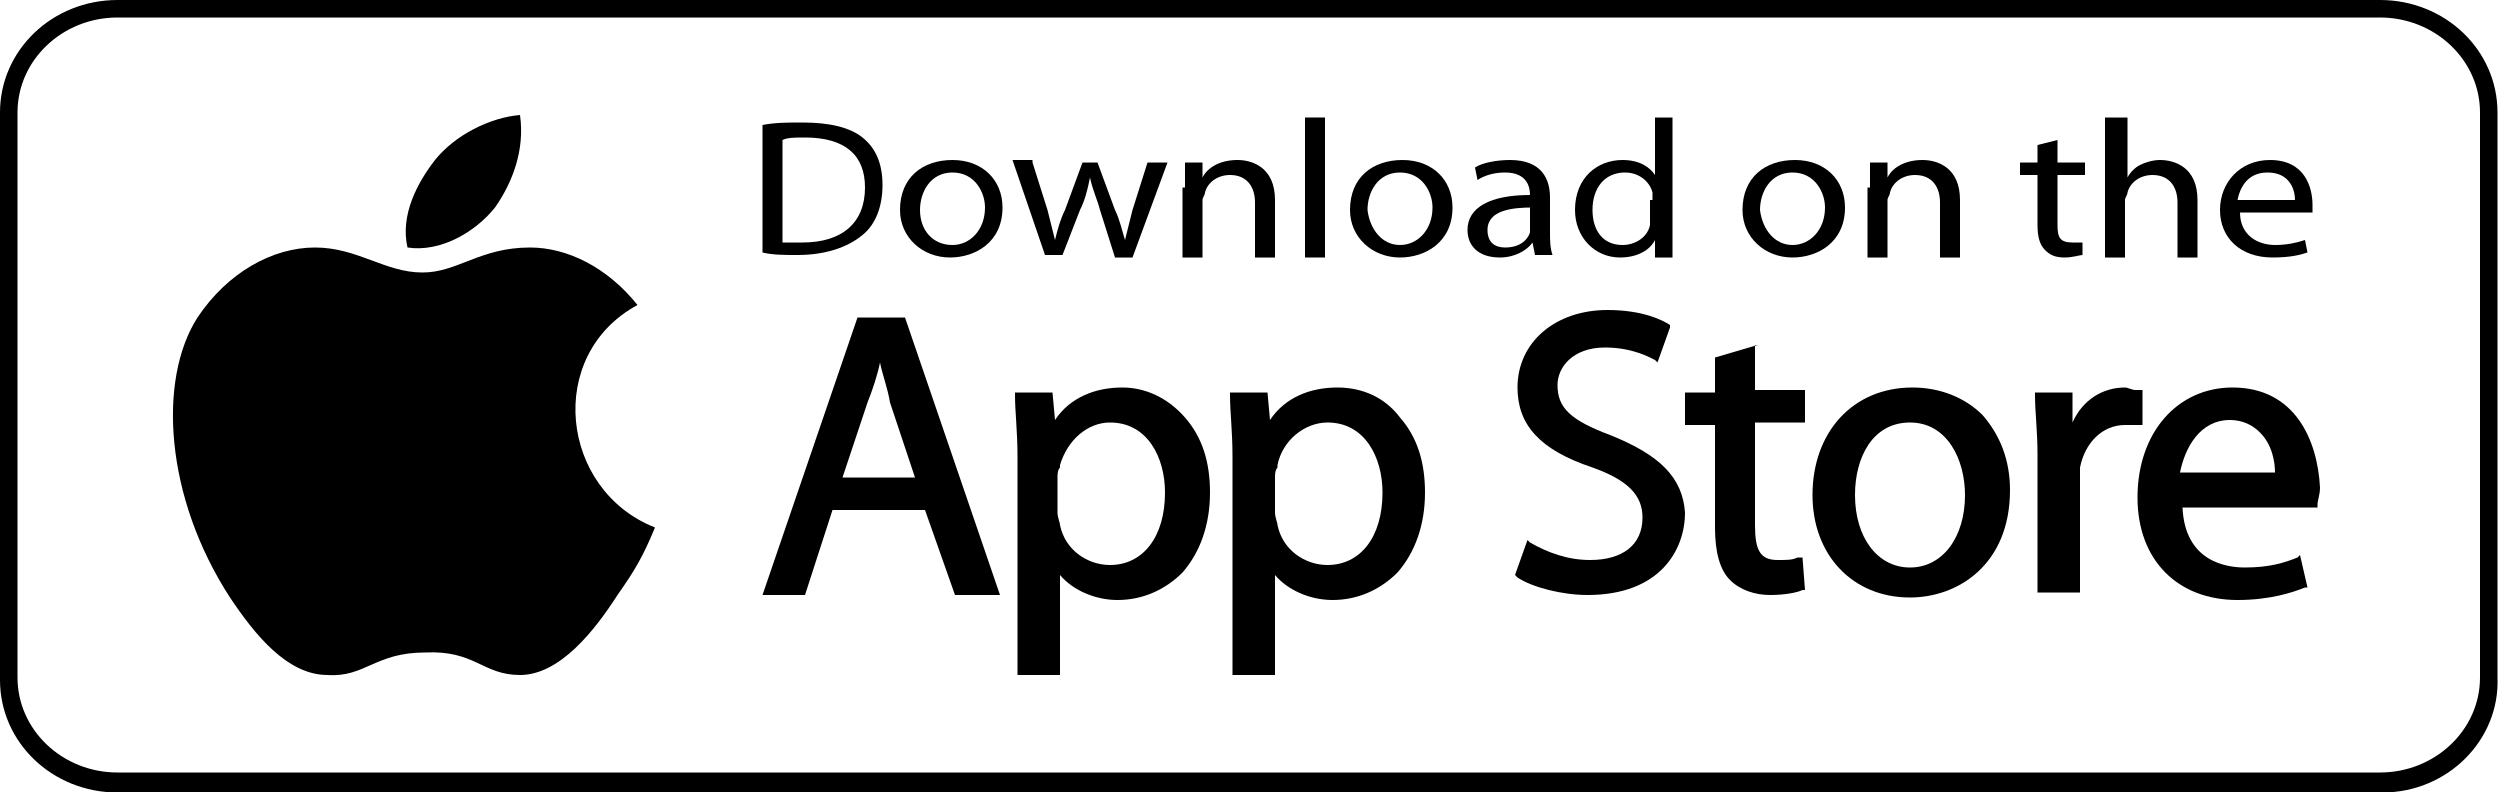 <?xml version="1.0" encoding="utf-8"?>
<!-- Generator: Adobe Illustrator 24.1.0, SVG Export Plug-In . SVG Version: 6.00 Build 0)  -->
<svg version="1.1" id="Layer_1" xmlns="http://www.w3.org/2000/svg" xmlns:xlink="http://www.w3.org/1999/xlink" x="0px" y="0px"
	 viewBox="0 0 100 31.7" style="enable-background:new 0 0 100 31.7;" xml:space="preserve">
<g>
	<g>
		<g>
			<g>
				<g id="XMLID_1463_">
					<path d="M-24.7,31.7h-90.5c-2.6,0-4.7-2-4.7-4.5V4.5c0-2.5,2.1-4.5,4.7-4.5h90.5c2.6,0,4.7,2,4.7,4.5v22.6
						C-20,29.6-22.1,31.7-24.7,31.7z M-115.3,0.7c-2.2,0-4,1.7-4,3.8v22.6c0,2.1,1.8,3.8,4,3.8h90.5c2.2,0,4-1.7,4-3.8V4.5
						c0-2.1-1.8-3.8-4-3.8H-115.3z"/>
					<g id="XMLID_1464_">
						<g id="XMLID_1470_">
							<path id="XMLID_1495_" d="M-79.8,17.9c0,1.3-0.4,2.4-1.2,3.2c-0.9,0.9-2.1,1.4-3.5,1.4c-1.4,0-2.5-0.5-3.5-1.4
								c-1-1-1.4-2.1-1.4-3.5c0-1.4,0.5-2.6,1.4-3.5c1-1,2.1-1.4,3.5-1.4c0.7,0,1.3,0.1,2,0.4c0.6,0.3,1.1,0.6,1.5,1.1l-0.8,0.8
								c-0.6-0.8-1.5-1.1-2.6-1.1c-1,0-1.9,0.4-2.6,1.1c-0.7,0.7-1.1,1.6-1.1,2.8c0,1.1,0.4,2,1.1,2.8c0.7,0.7,1.6,1.1,2.6,1.1
								c1.1,0,2-0.4,2.7-1.1c0.5-0.5,0.7-1.1,0.8-1.9h-3.5v-1.1h4.6C-79.8,17.4-79.8,17.7-79.8,17.9z"/>
							<path id="XMLID_1492_" d="M-78.3,16.5c0.6-0.7,1.4-1,2.4-1c1,0,1.8,0.3,2.4,1c0.6,0.7,0.9,1.5,0.9,2.5c0,1-0.3,1.8-0.9,2.5
								c-0.6,0.7-1.4,1-2.4,1c-1,0-1.8-0.3-2.4-1c-0.6-0.7-0.9-1.5-0.9-2.5C-79.3,18-79,17.2-78.3,16.5z M-77.4,20.7
								c0.4,0.4,0.9,0.6,1.5,0.6c0.6,0,1.1-0.2,1.5-0.6c0.4-0.4,0.6-1,0.6-1.7c0-0.7-0.2-1.3-0.6-1.7c-0.4-0.4-0.9-0.6-1.5-0.6
								c-0.6,0-1.1,0.2-1.5,0.6c-0.4,0.4-0.6,1-0.6,1.7C-78.1,19.7-77.8,20.3-77.4,20.7z"/>
							<path id="XMLID_1489_" d="M-71.2,16.5c0.6-0.7,1.4-1,2.4-1c1,0,1.8,0.3,2.4,1c0.6,0.7,0.9,1.5,0.9,2.5c0,1-0.3,1.8-0.9,2.5
								c-0.6,0.7-1.4,1-2.4,1c-1,0-1.8-0.3-2.4-1s-0.9-1.5-0.9-2.5C-72.2,18-71.8,17.2-71.2,16.5z M-70.3,20.7
								c0.4,0.4,0.9,0.6,1.5,0.6c0.6,0,1.1-0.2,1.5-0.6c0.4-0.4,0.6-1,0.6-1.7c0-0.7-0.2-1.3-0.6-1.7c-0.4-0.4-0.9-0.6-1.5-0.6
								c-0.6,0-1.1,0.2-1.5,0.6c-0.4,0.4-0.6,1-0.6,1.7C-70.9,19.7-70.7,20.3-70.3,20.7z"/>
							<path id="XMLID_1486_" d="M-61.8,25.4c-0.8,0-1.4-0.2-1.9-0.6c-0.5-0.4-0.8-0.8-1.1-1.3l1.1-0.5c0.1,0.4,0.4,0.7,0.7,0.9
								c0.3,0.2,0.7,0.4,1.1,0.4c0.7,0,1.2-0.2,1.6-0.6c0.4-0.4,0.6-1,0.6-1.6v-0.6h-0.1c-0.2,0.3-0.5,0.6-0.9,0.8
								c-0.4,0.2-0.8,0.3-1.3,0.3c-0.8,0-1.6-0.3-2.2-1C-64.7,20.8-65,20-65,19c0-1,0.3-1.8,0.9-2.5c0.6-0.7,1.3-1,2.2-1
								c0.5,0,0.9,0.1,1.3,0.3c0.4,0.2,0.7,0.5,0.9,0.8h0.1v-0.9h1.2V22c0,1.1-0.3,2-1,2.6C-60.1,25.1-60.9,25.4-61.8,25.4z
								 M-61.7,21.4c0.6,0,1.1-0.2,1.5-0.6c0.4-0.4,0.6-1,0.6-1.7c0-0.7-0.2-1.3-0.6-1.7c-0.4-0.4-0.9-0.6-1.5-0.6
								c-0.6,0-1.1,0.2-1.5,0.6c-0.4,0.4-0.6,1-0.6,1.7c0,0.7,0.2,1.3,0.6,1.7C-62.8,21.2-62.3,21.4-61.7,21.4z"/>
							<path id="XMLID_1484_" d="M-56.1,22.3h-1.2v-9.5h1.2V22.3z"/>
							<path id="XMLID_1481_" d="M-52,22.5c-1,0-1.8-0.3-2.4-1c-0.6-0.7-0.9-1.5-0.9-2.5c0-1,0.3-1.8,0.9-2.5c0.6-0.7,1.4-1,2.3-1
								c1,0,1.7,0.3,2.3,0.9C-49.3,17.1-49,18-49,19l0,0.2h-5.2c0,0.7,0.3,1.2,0.7,1.6c0.4,0.4,0.9,0.6,1.4,0.6
								c0.9,0,1.5-0.4,1.8-1.1l1.1,0.5c-0.2,0.5-0.6,0.9-1.1,1.3C-50.7,22.3-51.3,22.5-52,22.5z M-50.3,18.2c0-0.4-0.2-0.7-0.5-1.1
								c-0.3-0.3-0.8-0.5-1.4-0.5c-0.5,0-0.8,0.1-1.2,0.4c-0.3,0.3-0.6,0.7-0.7,1.1H-50.3z"/>
							<path id="XMLID_1478_" d="M-44.2,22.3h-1.2v-9.5h3.3c0.8,0,1.5,0.3,2.1,0.8c0.6,0.5,0.9,1.2,0.9,2c0,0.8-0.3,1.5-0.9,2
								c-0.6,0.5-1.3,0.8-2.1,0.8h-2V22.3z M-44.2,17.3h2.1c0.5,0,0.9-0.2,1.2-0.5c0.3-0.3,0.5-0.7,0.5-1.1c0-0.4-0.2-0.8-0.5-1.1
								c-0.3-0.3-0.7-0.5-1.2-0.5h-2.1V17.3z"/>
							<path id="XMLID_1476_" d="M-37.1,22.3h-1.2v-9.5h1.2V22.3z"/>
							<path id="XMLID_1473_" d="M-34,22.5c-0.7,0-1.3-0.2-1.7-0.6c-0.5-0.4-0.7-0.9-0.7-1.6c0-0.7,0.3-1.3,0.8-1.7
								c0.6-0.4,1.2-0.6,2-0.6c0.7,0,1.3,0.1,1.8,0.4v-0.2c0-0.5-0.2-0.9-0.5-1.2c-0.3-0.3-0.7-0.4-1.2-0.4c-0.4,0-0.7,0.1-1,0.3
								c-0.3,0.2-0.5,0.4-0.6,0.7l-1.1-0.5c0.2-0.4,0.4-0.8,0.9-1.1c0.4-0.3,1-0.5,1.8-0.5c0.8,0,1.5,0.2,2.1,0.7
								c0.6,0.5,0.8,1.2,0.8,2.1v3.9h-1.2v-0.9h-0.1C-32.3,22.1-33,22.5-34,22.5z M-33.8,21.4c0.5,0,1-0.2,1.4-0.6
								c0.4-0.4,0.6-0.8,0.6-1.3c-0.3-0.3-0.9-0.4-1.6-0.4c-0.6,0-1,0.1-1.3,0.4c-0.3,0.3-0.5,0.6-0.5,0.9c0,0.3,0.1,0.6,0.4,0.8
								C-34.4,21.3-34.1,21.4-33.8,21.4z"/>
							<path id="XMLID_1471_" d="M-27.9,25.2h-1.3l1.5-3.3l-2.7-6.1h1.3l1.9,4.7h0l1.9-4.7h1.3L-27.9,25.2z"/>
						</g>
						<g id="XMLID_1465_">
							<path id="XMLID_1469_" d="M-112.3,17.4c0-3,0-6.1,0-9.1c0-0.4,0.1-0.7,0.3-1c0.1-0.1,0.2-0.1,0.3,0c2,2.1,4.1,4.2,6.2,6.3
								c1.3,1.4,2.7,2.7,4,4.1c0.1,0.1,0.1,0.2,0,0.3c-3.3,3.2-6.5,6.5-9.8,9.8c-0.2,0.2-0.3,0.2-0.5,0c-0.3-0.3-0.5-0.6-0.5-1.1
								c0-1.8,0-3.6,0-5.4C-112.3,19.9-112.3,18.6-112.3,17.4L-112.3,17.4z"/>
							<path id="XMLID_1468_" d="M-111.1,6.9c0.2,0,0.4,0.1,0.6,0.2c4.2,2.3,8.3,4.7,12.5,7c0.2,0.1,0.2,0.2,0,0.3
								c-0.9,0.9-1.9,1.8-2.8,2.8c-0.1,0.1-0.2,0.2-0.3,0c-3.3-3.4-6.6-6.8-10-10.1C-111,7-111.1,6.9-111.1,6.9z"/>
							<path id="XMLID_1467_" d="M-110.2,27.5c3-3.1,6.1-6.1,9.1-9.2c0.2-0.2,0.3-0.2,0.4,0c0.8,0.8,1.5,1.6,2.3,2.4
								c0.1,0.1,0.1,0.2,0,0.3c-3.9,2.1-7.8,4.3-11.7,6.4C-110.1,27.5-110.2,27.5-110.2,27.5z"/>
							<path id="XMLID_1466_" d="M-92.9,17.4c0,0.3-0.2,0.6-0.4,0.8c-0.2,0.1-0.4,0.2-0.6,0.4c-1.2,0.6-2.4,1.3-3.5,1.9
								c-0.2,0.1-0.3,0.1-0.4-0.1c-0.8-0.9-1.7-1.7-2.5-2.6c-0.1-0.1-0.1-0.2,0-0.3c1-1,2-1.9,2.9-2.9c0.1-0.1,0.2-0.1,0.3,0
								c1.2,0.7,2.3,1.3,3.5,2C-93.2,16.8-92.9,17-92.9,17.4z"/>
						</g>
					</g>
				</g>
				<g id="XMLID_1433_">
					<g id="XMLID_1434_">
						<g id="XMLID_1435_">
							<g id="XMLID_1436_">
								<path id="XMLID_1460_" d="M-89.5,5c0.5-0.1,1-0.1,1.6-0.1c1.1,0,1.9,0.2,2.4,0.6c0.5,0.4,0.8,1,0.8,1.9c0,0.9-0.3,1.6-0.8,2
									c-0.6,0.5-1.5,0.8-2.6,0.8c-0.5,0-1,0-1.4-0.1V5z M-88.7,9.7c0.2,0,0.5,0,0.8,0c1.6,0,2.5-0.8,2.5-2.2c0-1.3-0.8-2-2.4-2
									c-0.4,0-0.7,0-0.9,0.1V9.7z"/>
								<path id="XMLID_1457_" d="M-82,10.3c-1.1,0-2-0.8-2-1.9c0-1.3,0.9-2,2.1-2c1.2,0,2,0.8,2,1.9C-79.9,9.7-81,10.3-82,10.3
									L-82,10.3z M-81.9,9.8c0.7,0,1.3-0.6,1.3-1.5c0-0.6-0.4-1.4-1.3-1.4c-0.9,0-1.3,0.8-1.3,1.5C-83.2,9.2-82.7,9.8-81.9,9.8
									L-81.9,9.8z"/>
								<path id="XMLID_1455_" d="M-78.7,6.5l0.6,1.9c0.1,0.4,0.2,0.8,0.3,1.2h0c0.1-0.4,0.2-0.8,0.4-1.2l0.7-1.9h0.6l0.7,1.9
									c0.2,0.4,0.3,0.9,0.4,1.2h0c0.1-0.4,0.2-0.8,0.3-1.2l0.6-1.9h0.8l-1.4,3.8h-0.7L-76,8.4c-0.1-0.4-0.3-0.8-0.4-1.3h0
									c-0.1,0.5-0.2,0.9-0.4,1.3l-0.7,1.8h-0.7l-1.3-3.8H-78.7z"/>
								<path id="XMLID_1453_" d="M-72.6,7.5c0-0.4,0-0.7,0-1h0.7l0,0.6h0c0.2-0.4,0.7-0.7,1.4-0.7c0.6,0,1.5,0.3,1.5,1.6v2.3h-0.8
									V8.1c0-0.6-0.3-1.1-1-1.1c-0.5,0-0.9,0.3-1,0.7c0,0.1-0.1,0.2-0.1,0.3v2.3h-0.8V7.5z"/>
								<path id="XMLID_1451_" d="M-67.7,4.7h0.8v5.6h-0.8V4.7z"/>
								<path id="XMLID_1448_" d="M-64,10.3c-1.1,0-2-0.8-2-1.9c0-1.3,0.9-2,2.1-2c1.2,0,2,0.8,2,1.9C-61.9,9.7-63,10.3-64,10.3
									L-64,10.3z M-64,9.8c0.7,0,1.3-0.6,1.3-1.5c0-0.6-0.4-1.4-1.3-1.4c-0.9,0-1.3,0.8-1.3,1.5C-65.2,9.2-64.7,9.8-64,9.8
									L-64,9.8z"/>
								<path id="XMLID_1445_" d="M-58,9.3c0,0.3,0,0.6,0.1,0.9h-0.7l-0.1-0.5h0c-0.2,0.3-0.7,0.6-1.3,0.6c-0.9,0-1.3-0.5-1.3-1.1
									c0-0.9,0.9-1.4,2.5-1.4V7.8c0-0.3-0.1-0.9-1-0.9c-0.4,0-0.8,0.1-1.1,0.3L-61,6.7c0.3-0.2,0.9-0.3,1.4-0.3
									c1.3,0,1.6,0.8,1.6,1.5V9.3z M-58.7,8.3c-0.8,0-1.8,0.1-1.8,0.9c0,0.5,0.3,0.7,0.7,0.7c0.6,0,0.9-0.3,1-0.6
									c0-0.1,0-0.1,0-0.2V8.3z"/>
								<path id="XMLID_1442_" d="M-53.1,4.7v4.6c0,0.3,0,0.7,0,1h-0.7l0-0.7h0c-0.2,0.4-0.7,0.7-1.4,0.7c-1,0-1.8-0.8-1.8-1.9
									c0-1.3,0.9-2,1.9-2c0.7,0,1.1,0.3,1.3,0.6h0V4.7H-53.1z M-53.9,8c0-0.1,0-0.2,0-0.3C-54,7.3-54.4,6.9-55,6.9
									c-0.8,0-1.3,0.6-1.3,1.5c0,0.8,0.4,1.4,1.2,1.4c0.5,0,1-0.3,1.1-0.8c0-0.1,0-0.2,0-0.3V8z"/>
								<path id="XMLID_1439_" d="M-48.3,10.3c-1.1,0-2-0.8-2-1.9c0-1.3,0.9-2,2.1-2c1.2,0,2,0.8,2,1.9
									C-46.2,9.7-47.3,10.3-48.3,10.3L-48.3,10.3z M-48.3,9.8c0.7,0,1.3-0.6,1.3-1.5c0-0.6-0.4-1.4-1.3-1.4
									c-0.9,0-1.3,0.8-1.3,1.5C-49.5,9.2-49,9.8-48.3,9.8L-48.3,9.8z"/>
								<path id="XMLID_1437_" d="M-45.2,7.5c0-0.4,0-0.7,0-1h0.7l0,0.6h0c0.2-0.4,0.7-0.7,1.4-0.7c0.6,0,1.5,0.3,1.5,1.6v2.3h-0.8
									V8.1c0-0.6-0.3-1.1-1-1.1c-0.5,0-0.9,0.3-1,0.7c0,0.1-0.1,0.2-0.1,0.3v2.3h-0.8V7.5z"/>
							</g>
						</g>
					</g>
				</g>
			</g>
		</g>
	</g>
</g>
<g id="XMLID_1498_">
	<path d="M95.3,31.7H4.7c-2.6,0-4.7-2-4.7-4.5V4.5C0,2,2.1,0,4.7,0h90.5c2.6,0,4.7,2,4.7,4.5v22.6C100,29.6,97.9,31.7,95.3,31.7z
		 M4.7,0.7c-2.2,0-4,1.7-4,3.8v22.6c0,2.1,1.8,3.8,4,3.8h90.5c2.2,0,4-1.7,4-3.8V4.5c0-2.1-1.8-3.8-4-3.8H4.7z"/>
	<g id="XMLID_1553_">
		<path id="XMLID_1556_" d="M26.2,21.1c-0.5,1.2-0.8,1.7-1.5,2.7c-0.9,1.4-2.3,3.2-3.9,3.2c-1.5,0-1.8-1-3.8-0.9c-2,0-2.4,1-3.9,0.9
			c-1.6,0-2.9-1.6-3.9-3.1c-2.6-4-2.9-8.7-1.3-11.2c1.2-1.8,3-2.8,4.7-2.8c1.7,0,2.8,1,4.3,1c1.4,0,2.3-1,4.3-1
			c1.5,0,3.1,0.8,4.3,2.3C21.8,14.2,22.4,19.6,26.2,21.1z"/>
		<g id="XMLID_1554_">
			<path id="XMLID_1555_" d="M19.8,8.3C20.5,7.3,21,6,20.8,4.6c-1.2,0.1-2.6,0.8-3.4,1.8c-0.7,0.9-1.4,2.2-1.1,3.5
				C17.6,10.1,19,9.3,19.8,8.3z"/>
		</g>
	</g>
	<g id="XMLID_1499_">
		<g id="XMLID_1534_">
			<path id="XMLID_1550_" d="M34.3,12.7l-3.8,11.1h1.7l1.1-3.4H37l1.2,3.4H40l-3.8-11.1H34.3z M35.2,14.5c0.1,0.5,0.3,1,0.4,1.6l1,3
				h-2.9l1-3C34.9,15.6,35.1,15,35.2,14.5z"/>
			<path id="XMLID_1547_" d="M44.9,15.5c-1.1,0-2.1,0.4-2.7,1.3l-0.1-1.1h-1.5l0,0.1c0,0.7,0.1,1.4,0.1,2.5V27h1.7v-4
				c0.5,0.6,1.4,1,2.3,1c1,0,1.9-0.4,2.6-1.1c0.7-0.8,1.1-1.9,1.1-3.2c0-1.2-0.3-2.2-1-3C46.7,15.9,45.8,15.5,44.9,15.5z M44.4,16.9
				c1.5,0,2.2,1.4,2.2,2.8c0,1.8-0.9,2.9-2.2,2.9c-0.9,0-1.8-0.6-2-1.6c0-0.1-0.1-0.3-0.1-0.5v-1.4c0-0.1,0-0.3,0.1-0.4
				c0,0,0-0.1,0-0.1C42.7,17.6,43.5,16.9,44.4,16.9z"/>
			<path id="XMLID_1544_" d="M53.5,15.5c-1.1,0-2.1,0.4-2.7,1.3l-0.1-1.1h-1.5l0,0.1c0,0.7,0.1,1.4,0.1,2.5V27H51v-4
				c0.5,0.6,1.4,1,2.3,1c1,0,1.9-0.4,2.6-1.1c0.7-0.8,1.1-1.9,1.1-3.2c0-1.2-0.3-2.2-1-3C55.4,15.9,54.5,15.5,53.5,15.5z M53.1,16.9
				c1.5,0,2.2,1.4,2.2,2.8c0,1.8-0.9,2.9-2.2,2.9c-0.9,0-1.8-0.6-2-1.6c0-0.1-0.1-0.3-0.1-0.5v-1.4c0-0.1,0-0.3,0.1-0.4
				c0,0,0-0.1,0-0.1C51.3,17.6,52.2,16.9,53.1,16.9z"/>
			<path id="XMLID_1543_" d="M64.4,17.4c-1.6-0.6-2.1-1.1-2.1-2c0-0.7,0.6-1.5,1.9-1.5c1.1,0,1.8,0.4,2,0.5l0.1,0.1l0.5-1.4L66.8,13
				c-0.3-0.2-1.1-0.6-2.5-0.6c-2.1,0-3.6,1.3-3.6,3.1c0,1.5,0.9,2.5,3,3.2c1.4,0.5,2,1.1,2,2c0,1.1-0.8,1.7-2.1,1.7
				c-0.9,0-1.7-0.3-2.4-0.7l-0.1-0.1l-0.5,1.4l0.1,0.1c0.6,0.4,1.8,0.7,2.8,0.7c2.9,0,3.9-1.8,3.9-3.3
				C67.3,19.1,66.4,18.2,64.4,17.4z"/>
			<path id="XMLID_1542_" d="M70.3,13.8l-1.7,0.5v1.4h-1.2v1.3h1.2v4.1c0,1,0.2,1.7,0.6,2.1c0.4,0.4,1,0.6,1.6,0.6
				c0.6,0,1.1-0.1,1.3-0.2l0.1,0l-0.1-1.3l-0.2,0c-0.2,0.1-0.4,0.1-0.8,0.1c-0.7,0-0.9-0.4-0.9-1.4v-4.1h2v-1.3h-2V13.8z"/>
			<path id="XMLID_1539_" d="M76.5,15.5c-2.4,0-4,1.8-4,4.3c0,2.4,1.6,4.1,3.9,4.1h0c1.9,0,4-1.3,4-4.3c0-1.2-0.4-2.2-1.1-3
				C78.6,15.9,77.6,15.5,76.5,15.5z M76.4,16.9c1.5,0,2.2,1.5,2.2,2.9c0,1.7-0.9,2.9-2.2,2.9h0c-1.3,0-2.2-1.2-2.2-2.9
				C74.2,18.3,74.9,16.9,76.4,16.9z"/>
			<path id="XMLID_1538_" d="M85.5,15.6l-0.1,0c-0.1,0-0.3-0.1-0.4-0.1c-0.9,0-1.7,0.5-2.1,1.4l0-1.2h-1.5l0,0.1
				c0,0.7,0.1,1.4,0.1,2.4l0,5.5h1.7v-4.3c0-0.2,0-0.5,0-0.7c0.2-1,0.9-1.7,1.8-1.7c0.2,0,0.3,0,0.5,0l0.2,0V15.6z"/>
			<path id="XMLID_1535_" d="M89.3,15.5c-2.2,0-3.8,1.8-3.8,4.4c0,2.5,1.6,4.1,4,4.1c1.3,0,2.2-0.3,2.7-0.5l0.1,0l-0.3-1.3l-0.1,0.1
				c-0.5,0.2-1.1,0.4-2.1,0.4c-0.7,0-2.4-0.2-2.5-2.4l5.4,0l0-0.1c0-0.2,0.1-0.4,0.1-0.7C92.7,17.6,91.8,15.5,89.3,15.5z M89.2,16.8
				c0.5,0,0.9,0.2,1.2,0.5c0.5,0.5,0.6,1.2,0.6,1.6h-3.8C87.4,17.9,88,16.8,89.2,16.8z"/>
		</g>
		<g id="XMLID_1500_">
			<path id="XMLID_1531_" d="M30.5,5c0.5-0.1,1-0.1,1.6-0.1c1.1,0,1.9,0.2,2.4,0.6c0.5,0.4,0.8,1,0.8,1.9c0,0.9-0.3,1.6-0.8,2
				c-0.6,0.5-1.5,0.8-2.6,0.8c-0.5,0-1,0-1.4-0.1V5z M31.3,9.7c0.2,0,0.5,0,0.8,0c1.6,0,2.5-0.8,2.5-2.2c0-1.3-0.8-2-2.4-2
				c-0.4,0-0.7,0-0.9,0.1V9.7z"/>
			<path id="XMLID_1528_" d="M38,10.3c-1.1,0-2-0.8-2-1.9c0-1.3,0.9-2,2.1-2c1.2,0,2,0.8,2,1.9C40.1,9.7,39,10.3,38,10.3L38,10.3z
				 M38.1,9.8c0.7,0,1.3-0.6,1.3-1.5c0-0.6-0.4-1.4-1.3-1.4c-0.9,0-1.3,0.8-1.3,1.5C36.8,9.2,37.3,9.8,38.1,9.8L38.1,9.8z"/>
			<path id="XMLID_1526_" d="M41.3,6.5l0.6,1.9c0.1,0.4,0.2,0.8,0.3,1.2h0c0.1-0.4,0.2-0.8,0.4-1.2l0.7-1.9h0.6l0.7,1.9
				c0.2,0.4,0.3,0.9,0.4,1.2h0c0.1-0.4,0.2-0.8,0.3-1.2l0.6-1.9h0.8l-1.4,3.8h-0.7L44,8.4c-0.1-0.4-0.3-0.8-0.4-1.3h0
				c-0.1,0.5-0.2,0.9-0.4,1.3l-0.7,1.8h-0.7l-1.3-3.8H41.3z"/>
			<path id="XMLID_1524_" d="M47.4,7.5c0-0.4,0-0.7,0-1h0.7l0,0.6h0c0.2-0.4,0.7-0.7,1.4-0.7C50.1,6.4,51,6.7,51,8v2.3h-0.8V8.1
				c0-0.6-0.3-1.1-1-1.1c-0.5,0-0.9,0.3-1,0.7c0,0.1-0.1,0.2-0.1,0.3v2.3h-0.8V7.5z"/>
			<path id="XMLID_1522_" d="M52.3,4.7H53v5.6h-0.8V4.7z"/>
			<path id="XMLID_1519_" d="M56,10.3c-1.1,0-2-0.8-2-1.9c0-1.3,0.9-2,2.1-2c1.2,0,2,0.8,2,1.9C58.1,9.7,57,10.3,56,10.3L56,10.3z
				 M56,9.8c0.7,0,1.3-0.6,1.3-1.5c0-0.6-0.4-1.4-1.3-1.4c-0.9,0-1.3,0.8-1.3,1.5C54.8,9.2,55.3,9.8,56,9.8L56,9.8z"/>
			<path id="XMLID_1516_" d="M62,9.3c0,0.3,0,0.6,0.1,0.9h-0.7l-0.1-0.5h0c-0.2,0.3-0.7,0.6-1.3,0.6c-0.9,0-1.3-0.5-1.3-1.1
				c0-0.9,0.9-1.4,2.5-1.4V7.8c0-0.3-0.1-0.9-1-0.9c-0.4,0-0.8,0.1-1.1,0.3L59,6.7c0.3-0.2,0.9-0.3,1.4-0.3c1.3,0,1.6,0.8,1.6,1.5
				V9.3z M61.3,8.3c-0.8,0-1.8,0.1-1.8,0.9c0,0.5,0.3,0.7,0.7,0.7c0.6,0,0.9-0.3,1-0.6c0-0.1,0-0.1,0-0.2V8.3z"/>
			<path id="XMLID_1513_" d="M66.9,4.7v4.6c0,0.3,0,0.7,0,1h-0.7l0-0.7h0c-0.2,0.4-0.7,0.7-1.4,0.7c-1,0-1.8-0.8-1.8-1.9
				c0-1.3,0.9-2,1.9-2c0.7,0,1.1,0.3,1.3,0.6h0V4.7H66.9z M66.1,8c0-0.1,0-0.2,0-0.3C66,7.3,65.6,6.9,65,6.9c-0.8,0-1.3,0.6-1.3,1.5
				c0,0.8,0.4,1.4,1.2,1.4c0.5,0,1-0.3,1.1-0.8c0-0.1,0-0.2,0-0.3V8z"/>
			<path id="XMLID_1510_" d="M71.7,10.3c-1.1,0-2-0.8-2-1.9c0-1.3,0.9-2,2.1-2c1.2,0,2,0.8,2,1.9C73.8,9.7,72.7,10.3,71.7,10.3
				L71.7,10.3z M71.7,9.8c0.7,0,1.3-0.6,1.3-1.5c0-0.6-0.4-1.4-1.3-1.4c-0.9,0-1.3,0.8-1.3,1.5C70.5,9.2,71,9.8,71.7,9.8L71.7,9.8z"
				/>
			<path id="XMLID_1508_" d="M74.8,7.5c0-0.4,0-0.7,0-1h0.7l0,0.6h0c0.2-0.4,0.7-0.7,1.4-0.7c0.6,0,1.5,0.3,1.5,1.6v2.3h-0.8V8.1
				c0-0.6-0.3-1.1-1-1.1c-0.5,0-0.9,0.3-1,0.7c0,0.1-0.1,0.2-0.1,0.3v2.3h-0.8V7.5z"/>
			<path id="XMLID_1506_" d="M82.3,5.6v0.9h1.1V7h-1.1v2c0,0.5,0.1,0.7,0.6,0.7c0.2,0,0.3,0,0.4,0l0,0.5c-0.1,0-0.4,0.1-0.7,0.1
				c-0.4,0-0.6-0.1-0.8-0.3c-0.2-0.2-0.3-0.5-0.3-1V7h-0.7V6.5h0.7V5.8L82.3,5.6z"/>
			<path id="XMLID_1504_" d="M84.3,4.7h0.8v2.4h0c0.1-0.2,0.3-0.4,0.5-0.5c0.2-0.1,0.5-0.2,0.8-0.2c0.6,0,1.5,0.3,1.5,1.6v2.3h-0.8
				V8.1c0-0.6-0.3-1.1-1-1.1c-0.5,0-0.9,0.3-1,0.7c0,0.1-0.1,0.2-0.1,0.3v2.3h-0.8V4.7z"/>
			<path id="XMLID_1501_" d="M89.6,8.5c0,0.9,0.7,1.3,1.4,1.3c0.5,0,0.9-0.1,1.2-0.2l0.1,0.5c-0.3,0.1-0.7,0.2-1.4,0.2
				c-1.3,0-2.1-0.8-2.1-1.9c0-1.1,0.8-2,2-2c1.4,0,1.7,1.1,1.7,1.8c0,0.1,0,0.3,0,0.3L89.6,8.5z M91.8,8c0-0.4-0.2-1.1-1.1-1.1
				c-0.8,0-1.1,0.6-1.2,1.1H91.8z"/>
		</g>
	</g>
</g>
</svg>
